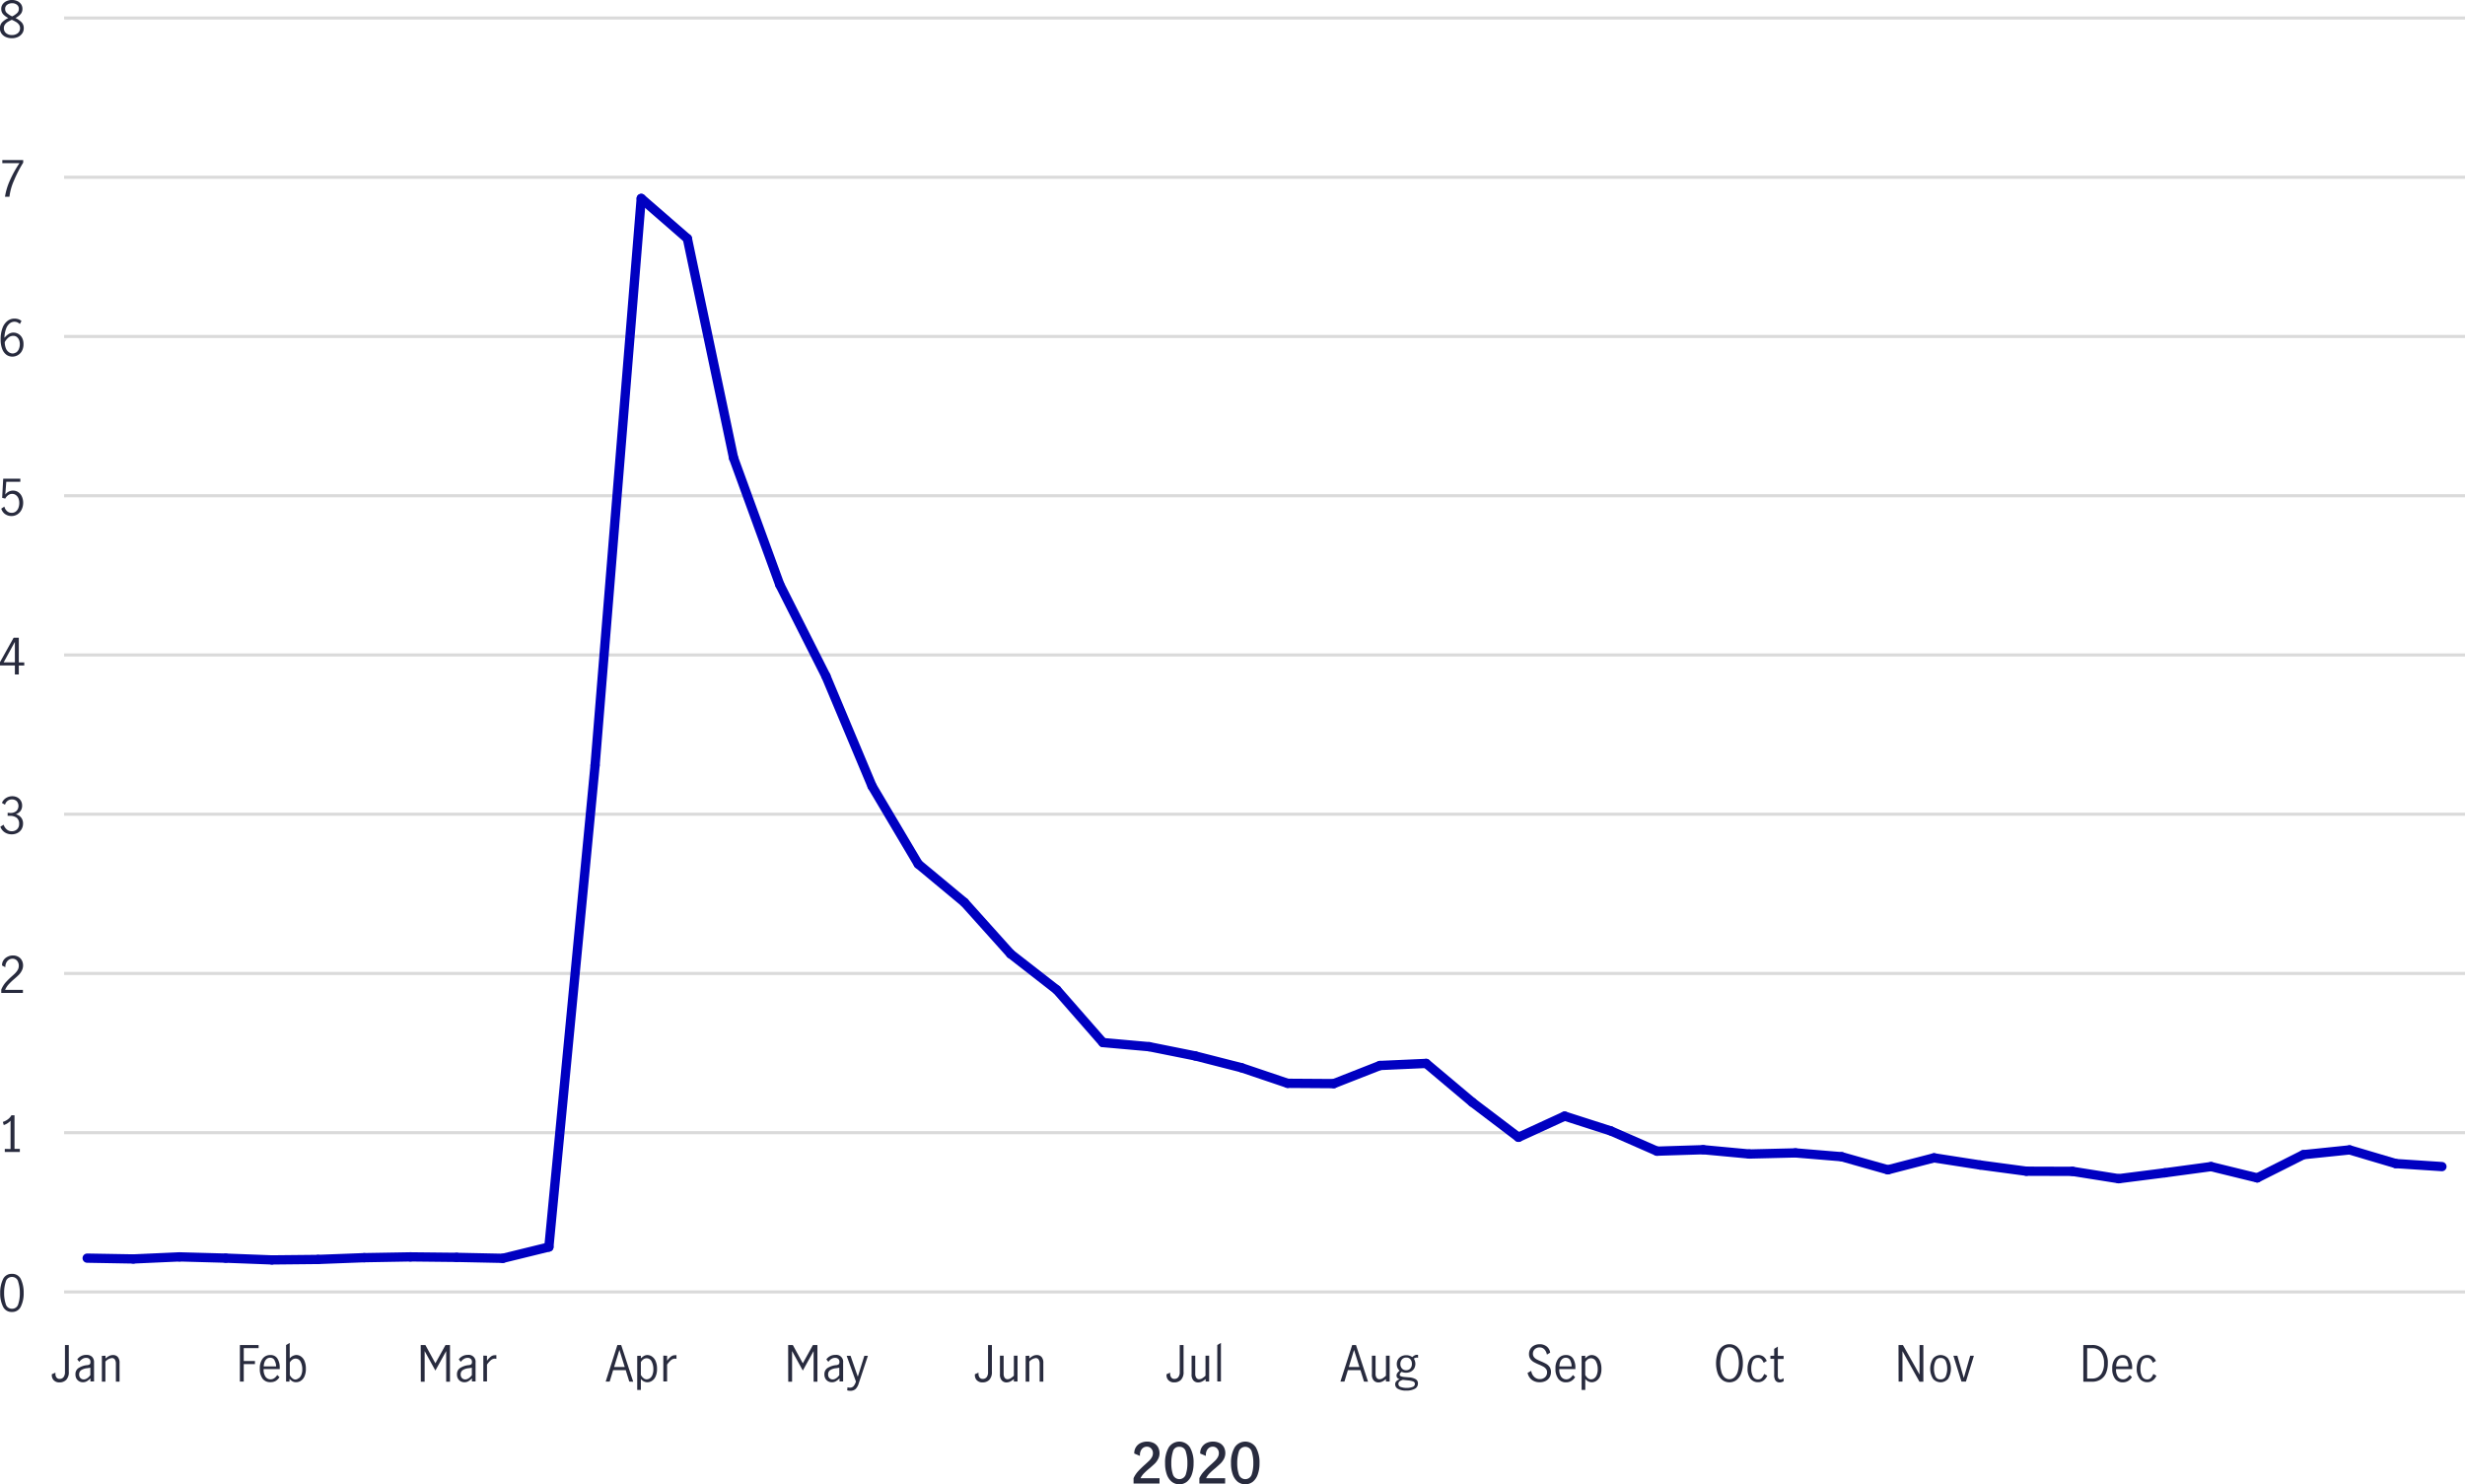 <svg id="Layer_1" data-name="Layer 1" xmlns="http://www.w3.org/2000/svg" viewBox="0 0 796.78 479.76"><defs><style>.cls-1,.cls-3,.cls-4,.cls-5{fill:none;}.cls-1,.cls-4{stroke:#dadada;}.cls-1,.cls-4,.cls-5{stroke-miterlimit:10;}.cls-1{stroke-width:0.5px;}.cls-2{fill:#282b3e;}.cls-5{stroke:#0000c1;stroke-linecap:round;stroke-width:3px;}</style></defs><title>GI2-1814-initial-weekly-jobless-claims-chart-800px</title><line class="cls-1" x1="20.72" y1="417.58" x2="796.78" y2="417.58"/><path class="cls-2" d="M3.56,490.58a9.42,9.42,0,0,1-.91-4.37,9.87,9.87,0,0,1,.88-4.41A3,3,0,0,1,6.44,480a3,3,0,0,1,2.92,1.78,10,10,0,0,1,.88,4.41,9.55,9.55,0,0,1-.91,4.37,3,3,0,0,1-2.89,1.75A3,3,0,0,1,3.56,490.58Zm4.93-.81A11.06,11.06,0,0,0,9,486.21a11.29,11.29,0,0,0-.52-3.6A2,2,0,0,0,6.44,481a2,2,0,0,0-2,1.57,11.57,11.57,0,0,0-.52,3.6,11.06,11.06,0,0,0,.53,3.56,2,2,0,0,0,2,1.54A2,2,0,0,0,8.49,489.77Z" transform="translate(-2.59 -68.26)"/><path class="cls-2" d="M6,439.65V430.5a4.86,4.86,0,0,1-2.2,1.39l-.29-1a5.48,5.48,0,0,0,1.63-.84,4,4,0,0,0,1.14-1.3h1v10.86H9v1H4.14v-1Z" transform="translate(-2.59 -68.26)"/><path class="cls-2" d="M4.32,385.91a24.19,24.19,0,0,1,2-2c.54-.48,1-.88,1.28-1.2a4.89,4.89,0,0,0,.77-1.05,2.68,2.68,0,0,0,.3-1.25,2.44,2.44,0,0,0-.56-1.62,1.87,1.87,0,0,0-1.49-.65,2.06,2.06,0,0,0-1.24.39,2.4,2.4,0,0,0-.81,1,3,3,0,0,0-.25,1.35l-1.07-.55a2.9,2.9,0,0,1,.43-1.64A3.25,3.25,0,0,1,5,377.52a3.71,3.71,0,0,1,1.77-.43,3.41,3.41,0,0,1,1.75.43,2.87,2.87,0,0,1,1.13,1.16,3.47,3.47,0,0,1,.4,1.65A3.64,3.64,0,0,1,9.63,382a5.72,5.72,0,0,1-.91,1.3c-.37.37-.86.83-1.49,1.36a20.15,20.15,0,0,0-1.84,1.76,6.3,6.3,0,0,0-1.14,1.78H10v1H3v-1.09A8.43,8.43,0,0,1,4.32,385.91Z" transform="translate(-2.59 -68.26)"/><path class="cls-2" d="M4.12,337.29a3.66,3.66,0,0,1-1.42-1.81l1.06-.66a3.37,3.37,0,0,0,1,1.52,2.39,2.39,0,0,0,1.59.6,2.43,2.43,0,0,0,1.76-.65,2.28,2.28,0,0,0,.66-1.72,2.39,2.39,0,0,0-.8-2,3.66,3.66,0,0,0-2.24-.61,3.91,3.91,0,0,0-.67,0v-1a5.52,5.52,0,0,0,.86.06,2.83,2.83,0,0,0,1.94-.6A2.34,2.34,0,0,0,8,327.22a2.21,2.21,0,0,0-1.59-.57,2.18,2.18,0,0,0-1.4.48,2.35,2.35,0,0,0-.8,1.23l-1-.58a3.31,3.31,0,0,1,1.3-1.57,3.82,3.82,0,0,1,2.1-.59A3.45,3.45,0,0,1,8.2,326a2.92,2.92,0,0,1,1.54,2.62,2.91,2.91,0,0,1-.48,1.7,3.37,3.37,0,0,1-1.55,1.12,3.15,3.15,0,0,1,1.73,1.11,3,3,0,0,1,.6,1.85,3.56,3.56,0,0,1-.48,1.87,3.26,3.26,0,0,1-1.32,1.23,4,4,0,0,1-1.89.43A4,4,0,0,1,4.12,337.29Z" transform="translate(-2.59 -68.26)"/><path class="cls-2" d="M7.4,283.35H2.59v-1.07L7,274.38H8.67v8h1.76v1H8.67v2.88H7.4Zm0-1v-6.63h0l-3.63,6.63Z" transform="translate(-2.59 -68.26)"/><path class="cls-2" d="M4.2,234.4A3.27,3.27,0,0,1,3,232.67L4,232a2.79,2.79,0,0,0,.87,1.47,2.17,2.17,0,0,0,1.48.55,2.14,2.14,0,0,0,1.38-.45,2.6,2.6,0,0,0,.82-1.17,4.34,4.34,0,0,0,.27-1.54,4,4,0,0,0-.31-1.61,2.45,2.45,0,0,0-.82-1,2,2,0,0,0-1.16-.36,2.16,2.16,0,0,0-1.3.43,3.19,3.19,0,0,0-.94,1.09l-1-.24.34-6.19H9.16v1H4.62l-.32,4.13a3.06,3.06,0,0,1,2.45-1.28,3,3,0,0,1,1.81.55,3.39,3.39,0,0,1,1.13,1.45,4.86,4.86,0,0,1,.39,1.93,5,5,0,0,1-.47,2.14,3.84,3.84,0,0,1-1.33,1.57,3.47,3.47,0,0,1-2,.58A3.54,3.54,0,0,1,4.2,234.4Z" transform="translate(-2.59 -68.26)"/><path class="cls-2" d="M4.76,183a4.11,4.11,0,0,1-1.42-1.85A8,8,0,0,1,2.8,178a10.22,10.22,0,0,1,.59-3.72A5.06,5.06,0,0,1,5,172a3.61,3.61,0,0,1,2.24-.76,4.15,4.15,0,0,1,1.29.19,2.83,2.83,0,0,1,1,.59L9,173a2.38,2.38,0,0,0-1.78-.75,2.42,2.42,0,0,0-1.46.52,3.83,3.83,0,0,0-1.18,1.68,9,9,0,0,0-.56,3,6.29,6.29,0,0,1,1.38-1.24,2.84,2.84,0,0,1,1.5-.45,3.16,3.16,0,0,1,2.8,1.64,4.12,4.12,0,0,1,.48,2.07,4.4,4.4,0,0,1-.56,2.32,3.44,3.44,0,0,1-1.38,1.33,3.59,3.59,0,0,1-1.61.41A3.39,3.39,0,0,1,4.76,183Zm3-.78a2.37,2.37,0,0,0,.86-1A3.94,3.94,0,0,0,9,179.47a3.46,3.46,0,0,0-.24-1.28,2.4,2.4,0,0,0-.72-1,1.78,1.78,0,0,0-1.16-.38,2.41,2.41,0,0,0-1.57.57,4.89,4.89,0,0,0-1.18,1.46A5.23,5.23,0,0,0,4.55,181a2.67,2.67,0,0,0,1,1.16,2.19,2.19,0,0,0,1.13.35A2.16,2.16,0,0,0,7.76,182.18Z" transform="translate(-2.59 -68.26)"/><path class="cls-2" d="M5.78,126.6A36.56,36.56,0,0,1,8.88,121H3.34v-1h6.75v.83a40.9,40.9,0,0,0-3,5.83,18,18,0,0,0-1.45,5.2H4.2A20.3,20.3,0,0,1,5.78,126.6Z" transform="translate(-2.59 -68.26)"/><path class="cls-2" d="M9.56,75.46a2.69,2.69,0,0,1,.71,1.94,2.84,2.84,0,0,1-.51,1.67,3.4,3.4,0,0,1-1.38,1.14,4.63,4.63,0,0,1-2,.4,4.59,4.59,0,0,1-1.91-.39,3.28,3.28,0,0,1-1.39-1.11,2.78,2.78,0,0,1-.51-1.65,2.74,2.74,0,0,1,.71-2,7.06,7.06,0,0,1,2-1.38,5.83,5.83,0,0,1-1.69-1.24,2.56,2.56,0,0,1-.6-1.74,2.46,2.46,0,0,1,.49-1.51,3.13,3.13,0,0,1,1.29-1,4.29,4.29,0,0,1,3.37,0,3,3,0,0,1,1.24,1,2.58,2.58,0,0,1,.46,1.52,2.47,2.47,0,0,1-.61,1.73A5.43,5.43,0,0,1,7.6,74.07,7.55,7.55,0,0,1,9.56,75.46ZM8.32,79a2,2,0,0,0,.75-1.64,1.91,1.91,0,0,0-.35-1.15,3.32,3.32,0,0,0-.89-.82,12.09,12.09,0,0,0-1.42-.73,11.8,11.8,0,0,0-1.36.71,3.13,3.13,0,0,0-.87.83,1.92,1.92,0,0,0-.34,1.14A2,2,0,0,0,4.59,79a2.89,2.89,0,0,0,1.87.59A3,3,0,0,0,8.32,79ZM4.83,72.48a7.08,7.08,0,0,0,1.68,1.08,6.22,6.22,0,0,0,1.61-1.08,1.78,1.78,0,0,0,.56-1.36,1.6,1.6,0,0,0-.61-1.32,2.41,2.41,0,0,0-1.56-.5,2.66,2.66,0,0,0-1.58.48,1.56,1.56,0,0,0-.68,1.34A1.73,1.73,0,0,0,4.83,72.48Z" transform="translate(-2.59 -68.26)"/><line class="cls-3" x1="20.72" y1="417.58" x2="20.72" y2="5.82"/><line class="cls-4" x1="20.72" y1="417.58" x2="796.78" y2="417.58"/><line class="cls-4" x1="20.72" y1="366.11" x2="796.78" y2="366.11"/><line class="cls-4" x1="20.72" y1="314.64" x2="796.78" y2="314.64"/><line class="cls-4" x1="20.72" y1="263.17" x2="796.78" y2="263.17"/><line class="cls-4" x1="20.72" y1="211.7" x2="796.78" y2="211.7"/><line class="cls-4" x1="20.72" y1="160.23" x2="796.78" y2="160.23"/><line class="cls-4" x1="20.72" y1="108.76" x2="796.78" y2="108.76"/><line class="cls-4" x1="20.72" y1="57.29" x2="796.78" y2="57.29"/><line class="cls-4" x1="20.72" y1="5.82" x2="796.78" y2="5.82"/><line class="cls-5" x1="43.1" y1="406.92" x2="28.18" y2="406.66"/><line class="cls-5" x1="58.03" y1="406.25" x2="43.1" y2="406.92"/><line class="cls-5" x1="72.95" y1="406.66" x2="58.03" y2="406.25"/><line class="cls-5" x1="87.88" y1="407.23" x2="72.95" y2="406.66"/><line class="cls-5" x1="102.8" y1="407.08" x2="87.88" y2="407.23"/><line class="cls-5" x1="117.72" y1="406.51" x2="102.8" y2="407.08"/><line class="cls-5" x1="132.65" y1="406.25" x2="117.72" y2="406.51"/><line class="cls-5" x1="147.57" y1="406.41" x2="132.65" y2="406.25"/><line class="cls-5" x1="162.5" y1="406.72" x2="147.57" y2="406.41"/><line class="cls-5" x1="177.42" y1="403.06" x2="162.5" y2="406.72"/><line class="cls-5" x1="192.35" y1="247.37" x2="177.42" y2="403.06"/><line class="cls-5" x1="207.27" y1="64.14" x2="192.35" y2="247.37"/><line class="cls-5" x1="222.19" y1="77.11" x2="207.27" y2="64.14"/><line class="cls-5" x1="237.12" y1="148.03" x2="222.19" y2="77.11"/><line class="cls-5" x1="252.04" y1="188.95" x2="237.12" y2="148.03"/><line class="cls-5" x1="266.97" y1="218.54" x2="252.04" y2="188.95"/><line class="cls-5" x1="281.89" y1="254.11" x2="266.97" y2="218.54"/><line class="cls-5" x1="296.82" y1="279.28" x2="281.89" y2="254.11"/><line class="cls-5" x1="311.74" y1="291.68" x2="296.82" y2="279.28"/><line class="cls-5" x1="326.66" y1="308.31" x2="311.74" y2="291.68"/><line class="cls-5" x1="341.59" y1="319.94" x2="326.66" y2="308.31"/><line class="cls-5" x1="356.51" y1="336.98" x2="341.59" y2="319.94"/><line class="cls-5" x1="371.44" y1="338.31" x2="356.51" y2="336.98"/><line class="cls-5" x1="386.36" y1="341.3" x2="371.44" y2="338.31"/><line class="cls-5" x1="401.29" y1="345.11" x2="386.36" y2="341.3"/><line class="cls-5" x1="416.21" y1="350.15" x2="401.29" y2="345.11"/><line class="cls-5" x1="431.13" y1="350.25" x2="416.21" y2="350.15"/><line class="cls-5" x1="446.06" y1="344.39" x2="431.13" y2="350.25"/><line class="cls-5" x1="460.98" y1="343.72" x2="446.06" y2="344.39"/><line class="cls-5" x1="475.91" y1="356.28" x2="460.98" y2="343.72"/><line class="cls-5" x1="490.83" y1="367.6" x2="475.91" y2="356.28"/><line class="cls-5" x1="505.75" y1="360.75" x2="490.83" y2="367.6"/><line class="cls-5" x1="520.68" y1="365.54" x2="505.75" y2="360.75"/><line class="cls-5" x1="535.6" y1="372.08" x2="520.68" y2="365.54"/><line class="cls-5" x1="550.53" y1="371.61" x2="535.6" y2="372.08"/><line class="cls-5" x1="565.45" y1="373" x2="550.53" y2="371.61"/><line class="cls-5" x1="580.38" y1="372.64" x2="565.45" y2="373"/><line class="cls-5" x1="595.3" y1="373.88" x2="580.38" y2="372.64"/><line class="cls-5" x1="610.22" y1="378.1" x2="595.3" y2="373.88"/><line class="cls-5" x1="625.15" y1="374.24" x2="610.22" y2="378.1"/><line class="cls-5" x1="640.07" y1="376.56" x2="625.15" y2="374.24"/><line class="cls-5" x1="655" y1="378.56" x2="640.07" y2="376.56"/><line class="cls-5" x1="669.92" y1="378.61" x2="655" y2="378.56"/><line class="cls-5" x1="684.85" y1="380.98" x2="669.92" y2="378.61"/><line class="cls-5" x1="699.77" y1="379.08" x2="684.85" y2="380.98"/><line class="cls-5" x1="714.69" y1="377.07" x2="699.77" y2="379.08"/><line class="cls-5" x1="729.62" y1="380.72" x2="714.69" y2="377.07"/><line class="cls-5" x1="744.54" y1="373.21" x2="729.62" y2="380.72"/><line class="cls-5" x1="759.47" y1="371.67" x2="744.54" y2="373.21"/><line class="cls-5" x1="774.39" y1="376.09" x2="759.47" y2="371.67"/><line class="cls-5" x1="789.32" y1="377.07" x2="774.39" y2="376.09"/><path class="cls-2" d="M678.69,503a4.76,4.76,0,0,1,3.95,1.59,6.62,6.62,0,0,1,1.28,4.32,8,8,0,0,1-.57,3.12,4.42,4.42,0,0,1-1.72,2.08,5,5,0,0,1-2.81.75H676V503Zm3,9.55a6.17,6.17,0,0,0,1-3.69,5.79,5.79,0,0,0-1-3.57,3.39,3.39,0,0,0-2.9-1.26h-1.55v9.8h1.61A3.3,3.3,0,0,0,681.68,512.51Z" transform="translate(-2.59 -68.26)"/><path class="cls-2" d="M686.26,513.91a5.17,5.17,0,0,1-.91-3.3,5,5,0,0,1,.92-3.23,3,3,0,0,1,2.5-1.14,2.52,2.52,0,0,1,2.26,1.13,5.38,5.38,0,0,1,.75,3,3.9,3.9,0,0,1,0,.4h-5.2a4,4,0,0,0,.62,2.51,2,2,0,0,0,1.69.81,2,2,0,0,0,1.17-.4,3.39,3.39,0,0,0,.91-1l.73.69a3.71,3.71,0,0,1-1.21,1.22,3.29,3.29,0,0,1-1.75.46A3,3,0,0,1,686.26,513.91Zm3.85-6a1.56,1.56,0,0,0-1.45-.8,1.65,1.65,0,0,0-1.12.41,2.41,2.41,0,0,0-.69,1.05,4.28,4.28,0,0,0-.24,1.33h3.95A3.83,3.83,0,0,0,690.11,508Z" transform="translate(-2.59 -68.26)"/><path class="cls-2" d="M694.26,513.92a5,5,0,0,1-1-3.28,6,6,0,0,1,.44-2.4,3.12,3.12,0,0,1,3-2,2.75,2.75,0,0,1,1.7.5,3.46,3.46,0,0,1,1.06,1.41l-1,.6a3,3,0,0,0-.69-1.14,1.56,1.56,0,0,0-1.15-.46,1.73,1.73,0,0,0-1.68,1,5.82,5.82,0,0,0-.48,2.45,5.44,5.44,0,0,0,.51,2.51,1.75,1.75,0,0,0,1.69,1,1.58,1.58,0,0,0,1.21-.49,3.81,3.81,0,0,0,.75-1.27l1,.57a3.56,3.56,0,0,1-1.17,1.52,2.86,2.86,0,0,1-1.76.58A3.08,3.08,0,0,1,694.26,513.92Z" transform="translate(-2.59 -68.26)"/><path class="cls-2" d="M616.26,503h1.42l5.38,9.54h0V503h1.23v11.86h-1.26L617.54,505h0v9.81h-1.25Z" transform="translate(-2.59 -68.26)"/><path class="cls-2" d="M627.42,513.91a6.25,6.25,0,0,1,0-6.53,3.18,3.18,0,0,1,4.88,0,6.37,6.37,0,0,1,0,6.53,3.2,3.2,0,0,1-4.88,0Zm4.11-.82a6.62,6.62,0,0,0,0-4.9,1.69,1.69,0,0,0-1.67-1,1.67,1.67,0,0,0-1.67,1,5.89,5.89,0,0,0-.46,2.45,6,6,0,0,0,.46,2.46,1.66,1.66,0,0,0,1.67,1A1.69,1.69,0,0,0,631.53,513.09Z" transform="translate(-2.59 -68.26)"/><path class="cls-2" d="M634,506.47h1.28l2.08,7.18h0l2.07-7.18h1.2l-2.58,8.35h-1.44Z" transform="translate(-2.59 -68.26)"/><path class="cls-2" d="M559.31,514.3a4.85,4.85,0,0,1-1.5-2.15,10.29,10.29,0,0,1,0-6.52,4.76,4.76,0,0,1,1.5-2.14,3.68,3.68,0,0,1,2.31-.75,3.72,3.72,0,0,1,2.31.75,4.68,4.68,0,0,1,1.5,2.14,9.27,9.27,0,0,1,.52,3.27,9,9,0,0,1-.53,3.25,4.85,4.85,0,0,1-1.5,2.15,3.88,3.88,0,0,1-4.61,0Zm3.92-.87a4,4,0,0,0,1.06-1.79,10.4,10.4,0,0,0,0-5.5,4.07,4.07,0,0,0-1.06-1.79,2.34,2.34,0,0,0-1.61-.62,2.36,2.36,0,0,0-1.62.62,4,4,0,0,0-1,1.8,10.37,10.37,0,0,0,0,5.49,3.91,3.91,0,0,0,1,1.79,2.36,2.36,0,0,0,1.62.62A2.34,2.34,0,0,0,563.23,513.43Z" transform="translate(-2.59 -68.26)"/><path class="cls-2" d="M568.42,513.92a5,5,0,0,1-.95-3.28,6,6,0,0,1,.44-2.4,3.12,3.12,0,0,1,3-2,2.75,2.75,0,0,1,1.7.5,3.46,3.46,0,0,1,1.06,1.41l-1,.6a3.17,3.17,0,0,0-.69-1.14,1.58,1.58,0,0,0-1.15-.46,1.73,1.73,0,0,0-1.68,1,5.82,5.82,0,0,0-.48,2.45,5.44,5.44,0,0,0,.51,2.51,1.75,1.75,0,0,0,1.69,1,1.58,1.58,0,0,0,1.21-.49,3.81,3.81,0,0,0,.75-1.27l1,.57a3.64,3.64,0,0,1-1.17,1.52,2.86,2.86,0,0,1-1.76.58A3.08,3.08,0,0,1,568.42,513.92Z" transform="translate(-2.59 -68.26)"/><path class="cls-2" d="M576.49,514.47a3.12,3.12,0,0,1-.42-1.84v-5.17h-1.22v-1h1.22v-2.23l1.18-.72v3h1.87v1h-1.87v5.39c0,.81.29,1.22.88,1.22a1.72,1.72,0,0,0,1-.42l0,1a2.61,2.61,0,0,1-1.33.38A1.57,1.57,0,0,1,576.49,514.47Z" transform="translate(-2.59 -68.26)"/><path class="cls-2" d="M497.74,514.26a3.75,3.75,0,0,1-1.37-2.26l1.18-.65a3.18,3.18,0,0,0,.93,1.92,2.54,2.54,0,0,0,1.84.75,2.43,2.43,0,0,0,1.67-.59,2.1,2.1,0,0,0,.67-1.64,1.66,1.66,0,0,0-.36-1.08,2.72,2.72,0,0,0-.87-.74,15,15,0,0,0-1.4-.66,16.91,16.91,0,0,1-1.68-.81,3.57,3.57,0,0,1-1.09-1,2.74,2.74,0,0,1-.44-1.59,3.09,3.09,0,0,1,.45-1.67,3.06,3.06,0,0,1,1.25-1.11,3.91,3.91,0,0,1,1.75-.39,3.57,3.57,0,0,1,2.26.72,3,3,0,0,1,1.13,2l-1.05.64a3.31,3.31,0,0,0-.81-1.69,2.06,2.06,0,0,0-1.56-.64,2.17,2.17,0,0,0-1.54.57,2,2,0,0,0-.62,1.47,1.79,1.79,0,0,0,.34,1.09,2.69,2.69,0,0,0,.87.73,15.39,15.39,0,0,0,1.4.65,17.29,17.29,0,0,1,1.69.81,3.34,3.34,0,0,1,1.09,1,2.82,2.82,0,0,1,.45,1.63,3.35,3.35,0,0,1-.44,1.71,3,3,0,0,1-1.26,1.18,4.22,4.22,0,0,1-1.93.42A4.16,4.16,0,0,1,497.74,514.26Z" transform="translate(-2.59 -68.26)"/><path class="cls-2" d="M506.29,513.91a5.17,5.17,0,0,1-.91-3.3,5,5,0,0,1,.92-3.23,3,3,0,0,1,2.5-1.14,2.52,2.52,0,0,1,2.26,1.13,5.38,5.38,0,0,1,.75,3,3.9,3.9,0,0,1,0,.4h-5.2a4,4,0,0,0,.62,2.51,2,2,0,0,0,1.69.81,1.93,1.93,0,0,0,1.17-.4,3.39,3.39,0,0,0,.91-1l.73.69a3.71,3.71,0,0,1-1.21,1.22,3.27,3.27,0,0,1-1.75.46A3,3,0,0,1,506.29,513.91Zm3.85-6a1.56,1.56,0,0,0-1.45-.8,1.65,1.65,0,0,0-1.12.41,2.41,2.41,0,0,0-.69,1.05,4.28,4.28,0,0,0-.24,1.33h3.95A3.83,3.83,0,0,0,510.14,508Z" transform="translate(-2.59 -68.26)"/><path class="cls-2" d="M515,506.47v.86a4.64,4.64,0,0,1,1-.8,2.22,2.22,0,0,1,1.12-.29,2.69,2.69,0,0,1,1.47.47,3.38,3.38,0,0,1,1.17,1.46,6,6,0,0,1,.47,2.54,5.71,5.71,0,0,1-.49,2.52,3.34,3.34,0,0,1-1.2,1.39,2.84,2.84,0,0,1-1.45.42,2.67,2.67,0,0,1-2.08-1.1v3.57h-1.18v-11Zm2.88,7.31a2.26,2.26,0,0,0,.82-1.07,4.8,4.8,0,0,0,.33-1.94,5.15,5.15,0,0,0-.55-2.45,1.78,1.78,0,0,0-2.68-.69,3,3,0,0,0-.8.9v4.13a3.34,3.34,0,0,0,.79,1,1.65,1.65,0,0,0,1,.43A1.92,1.92,0,0,0,517.92,513.78Z" transform="translate(-2.59 -68.26)"/><path class="cls-2" d="M443.49,514.82l-1.15-3.7h-4.06l-1.12,3.7h-1.3L439.67,503h1.23l3.89,11.86Zm-4.91-4.71H442l-1.73-5.53h0Z" transform="translate(-2.59 -68.26)"/><path class="cls-2" d="M446.62,514.44a2.78,2.78,0,0,1-.58-2v-6h1.18v5.95a2.25,2.25,0,0,0,.31,1.15,1.06,1.06,0,0,0,1,.51,2,2,0,0,0,1.05-.33,6.11,6.11,0,0,0,1-.8v-6.48h1.19v8.35h-1.19V514a5.81,5.81,0,0,1-1.17.8,2.83,2.83,0,0,1-1.28.29A2,2,0,0,1,446.62,514.44Z" transform="translate(-2.59 -68.26)"/><path class="cls-2" d="M460.58,507.06a1.9,1.9,0,0,0-1,.33,3.09,3.09,0,0,1,.11,3.22,2.72,2.72,0,0,1-1.09,1,3.54,3.54,0,0,1-2.94.06,1.35,1.35,0,0,0-.64,1c0,.34.54.57,1.63.67l1.41.12a4.93,4.93,0,0,1,2.12.58,1.52,1.52,0,0,1,.74,1.38,1.89,1.89,0,0,1-1,1.72,5.57,5.57,0,0,1-2.76.59,5.26,5.26,0,0,1-2.67-.55,1.65,1.65,0,0,1-.93-1.48c0-.73.47-1.27,1.41-1.64a1.56,1.56,0,0,1-.73-.48,1.08,1.08,0,0,1-.24-.7,1.37,1.37,0,0,1,.21-.75,4.28,4.28,0,0,1,.81-.85,2.36,2.36,0,0,1-.7-.92,3,3,0,0,1-.24-1.21,2.81,2.81,0,0,1,.4-1.5,2.68,2.68,0,0,1,1.09-1,3.38,3.38,0,0,1,1.56-.36,3.19,3.19,0,0,1,1.95.61,4.33,4.33,0,0,1,.77-.55,1.69,1.69,0,0,1,.77-.19l.34,0v1A1.32,1.32,0,0,0,460.58,507.06Zm-4.53,7.2a3,3,0,0,0-1.11.53,1,1,0,0,0-.33.76,1,1,0,0,0,.73,1,5.23,5.23,0,0,0,2,.31,4.82,4.82,0,0,0,1.84-.31,1,1,0,0,0,.75-1,.79.79,0,0,0-.5-.75,6.05,6.05,0,0,0-1.66-.36Zm2.42-3.68a2.15,2.15,0,0,0,.5-1.47,2.24,2.24,0,0,0-.47-1.48,1.65,1.65,0,0,0-1.36-.57,1.73,1.73,0,0,0-1.4.6,2.25,2.25,0,0,0-.5,1.48,2.11,2.11,0,0,0,.5,1.43,1.72,1.72,0,0,0,1.35.57A1.76,1.76,0,0,0,458.47,510.58Z" transform="translate(-2.59 -68.26)"/><path class="cls-2" d="M380.25,514.35a2.3,2.3,0,0,1-.57-1.92l1.15-.49a3.12,3.12,0,0,0,0,.37,1.87,1.87,0,0,0,.36,1.19,1.17,1.17,0,0,0,1,.45,1.55,1.55,0,0,0,1.26-.55,2.64,2.64,0,0,0,.47-1.72V503h1.24v8.61a3.57,3.57,0,0,1-.83,2.64,3,3,0,0,1-2.18.83A2.46,2.46,0,0,1,380.25,514.35Z" transform="translate(-2.59 -68.26)"/><path class="cls-2" d="M388.34,514.44a2.78,2.78,0,0,1-.58-2v-6h1.18v5.95a2.16,2.16,0,0,0,.31,1.15,1.06,1.06,0,0,0,1,.51,2,2,0,0,0,1-.33,6.11,6.11,0,0,0,1-.8v-6.48h1.18v8.35H392.3V514a5.81,5.81,0,0,1-1.17.8,2.83,2.83,0,0,1-1.28.29A2,2,0,0,1,388.34,514.44Z" transform="translate(-2.59 -68.26)"/><path class="cls-2" d="M396.06,503l1.18-.69v12.47h-1.18Z" transform="translate(-2.59 -68.26)"/><path class="cls-2" d="M318.3,514.35a2.37,2.37,0,0,1-.57-1.92l1.15-.49a3.66,3.66,0,0,0,0,.37,1.93,1.93,0,0,0,.35,1.19,1.2,1.2,0,0,0,1,.45,1.56,1.56,0,0,0,1.27-.55,2.64,2.64,0,0,0,.46-1.72V503h1.25v8.61a3.62,3.62,0,0,1-.83,2.64,3,3,0,0,1-2.18.83A2.48,2.48,0,0,1,318.3,514.35Z" transform="translate(-2.59 -68.26)"/><path class="cls-2" d="M326.4,514.44a2.78,2.78,0,0,1-.59-2v-6H327v5.95a2.16,2.16,0,0,0,.31,1.15,1.06,1.06,0,0,0,1,.51,1.9,1.9,0,0,0,1-.33,6.16,6.16,0,0,0,1-.8v-6.48h1.18v8.35h-1.18V514a6.42,6.42,0,0,1-1.17.8,2.87,2.87,0,0,1-1.28.29A2,2,0,0,1,326.4,514.44Z" transform="translate(-2.59 -68.26)"/><path class="cls-2" d="M335.3,506.47v.88a5.5,5.5,0,0,1,1.14-.8,2.67,2.67,0,0,1,1.29-.31,2,2,0,0,1,1.51.6,2.82,2.82,0,0,1,.59,2v6h-1.19v-5.94a2.23,2.23,0,0,0-.31-1.17,1,1,0,0,0-.95-.51,3.28,3.28,0,0,0-2.08,1.14v6.48h-1.18v-8.35Z" transform="translate(-2.59 -68.26)"/><path class="cls-2" d="M257.35,503h1.51l3.23,5.91h0l3.27-5.91h1.45v11.86h-1.23v-9.91h0l-3.49,6.31-3.47-6.31h0v9.91h-1.24Z" transform="translate(-2.59 -68.26)"/><path class="cls-2" d="M270.29,514.74a2.32,2.32,0,0,1-.89-.87,2.66,2.66,0,0,1-.33-1.36,2.39,2.39,0,0,1,.89-2,6.32,6.32,0,0,1,2.82-1,1.66,1.66,0,0,0,.91-.28,1,1,0,0,0,.23-.76,1.25,1.25,0,0,0-.39-1,1.53,1.53,0,0,0-1-.33,2.23,2.23,0,0,0-1.22.36,3.19,3.19,0,0,0-.95.95l-.66-.82a3.56,3.56,0,0,1,2.94-1.44,2.23,2.23,0,0,1,2.48,2.51v6.07h-1.16v-1a6,6,0,0,1-1.18.94,2.36,2.36,0,0,1-1.24.32A2.49,2.49,0,0,1,270.29,514.74Zm2.59-1a4.46,4.46,0,0,0,1-1v-2.4h0l-1,.15a4.26,4.26,0,0,0-2,.66,1.61,1.61,0,0,0-.61,1.35,1.67,1.67,0,0,0,.4,1.18,1.49,1.49,0,0,0,1.13.44A1.9,1.9,0,0,0,272.88,513.71Z" transform="translate(-2.59 -68.26)"/><path class="cls-2" d="M276.43,517.65l.11-1a1.77,1.77,0,0,0,.67.13,1.6,1.6,0,0,0,1.31-.51,4.19,4.19,0,0,0,.74-1.47l-3-8.32h1.26l2.34,6.76h0l2.12-6.76h1.15l-2.95,8.88a4.39,4.39,0,0,1-1,1.83,2.48,2.48,0,0,1-1.8.6A3.08,3.08,0,0,1,276.43,517.65Z" transform="translate(-2.59 -68.26)"/><path class="cls-2" d="M206,514.82l-1.15-3.7h-4.07l-1.12,3.7h-1.29L202.15,503h1.23l3.89,11.86Zm-4.91-4.71h3.44l-1.73-5.53h0Z" transform="translate(-2.59 -68.26)"/><path class="cls-2" d="M209.74,506.47v.86a4.93,4.93,0,0,1,1-.8,2.2,2.2,0,0,1,1.12-.29,2.63,2.63,0,0,1,1.46.47,3.4,3.4,0,0,1,1.18,1.46,6,6,0,0,1,.46,2.54,5.57,5.57,0,0,1-.49,2.52,3.21,3.21,0,0,1-1.2,1.39,2.82,2.82,0,0,1-1.45.42,2.69,2.69,0,0,1-2.08-1.1v3.57h-1.18v-11Zm2.88,7.31a2.28,2.28,0,0,0,.83-1.07,4.8,4.8,0,0,0,.33-1.94,5.15,5.15,0,0,0-.56-2.45,1.78,1.78,0,0,0-2.68-.69,3.16,3.16,0,0,0-.8.9v4.13a3.37,3.37,0,0,0,.8,1,1.61,1.61,0,0,0,1,.43A1.9,1.9,0,0,0,212.62,513.78Z" transform="translate(-2.59 -68.26)"/><path class="cls-2" d="M218.22,506.47v1.63a6,6,0,0,1,1.24-1.36,2.19,2.19,0,0,1,1.37-.45,2,2,0,0,1,.42,0v1.18a3,3,0,0,0-.53-.06,1.92,1.92,0,0,0-1.18.44,6.86,6.86,0,0,0-1.32,1.49v5.43H217v-8.35Z" transform="translate(-2.59 -68.26)"/><path class="cls-2" d="M138.58,503h1.51l3.23,5.91h0l3.27-5.91h1.45v11.86h-1.23v-9.91h0l-3.49,6.31-3.47-6.31h0v9.91h-1.24Z" transform="translate(-2.59 -68.26)"/><path class="cls-2" d="M151.52,514.74a2.32,2.32,0,0,1-.89-.87,2.66,2.66,0,0,1-.33-1.36,2.39,2.39,0,0,1,.89-2,6.32,6.32,0,0,1,2.82-1,1.66,1.66,0,0,0,.91-.28,1,1,0,0,0,.22-.76,1.25,1.25,0,0,0-.38-1,1.54,1.54,0,0,0-1-.33,2.23,2.23,0,0,0-1.22.36,3.34,3.34,0,0,0-1,.95l-.65-.82a3.56,3.56,0,0,1,2.94-1.44,2.23,2.23,0,0,1,2.48,2.51v6.07h-1.17v-1a5.73,5.73,0,0,1-1.17.94,2.36,2.36,0,0,1-1.24.32A2.49,2.49,0,0,1,151.52,514.74Zm2.59-1a4.46,4.46,0,0,0,1-1v-2.4h0l-1,.15a4.26,4.26,0,0,0-2,.66,1.62,1.62,0,0,0-.62,1.35,1.68,1.68,0,0,0,.41,1.18,1.48,1.48,0,0,0,1.13.44A1.92,1.92,0,0,0,154.11,513.71Z" transform="translate(-2.59 -68.26)"/><path class="cls-2" d="M160,506.47v1.63a6,6,0,0,1,1.24-1.36,2.19,2.19,0,0,1,1.37-.45,2,2,0,0,1,.42,0v1.18a3,3,0,0,0-.53-.06,1.94,1.94,0,0,0-1.18.44,6.86,6.86,0,0,0-1.32,1.49v5.43h-1.18v-8.35Z" transform="translate(-2.59 -68.26)"/><path class="cls-2" d="M80.13,503h6.05v1h-4.8v4.16H85v1H81.38v5.65H80.13Z" transform="translate(-2.59 -68.26)"/><path class="cls-2" d="M87.49,513.91a5.17,5.17,0,0,1-.91-3.3,5,5,0,0,1,.92-3.23,3,3,0,0,1,2.5-1.14,2.52,2.52,0,0,1,2.26,1.13,5.38,5.38,0,0,1,.75,3,3.9,3.9,0,0,1,0,.4h-5.2a4,4,0,0,0,.62,2.51,2,2,0,0,0,1.69.81,2,2,0,0,0,1.17-.4,3.39,3.39,0,0,0,.91-1l.73.69a3.71,3.71,0,0,1-1.21,1.22A3.29,3.29,0,0,1,90,515,3,3,0,0,1,87.49,513.91Zm3.85-6a1.56,1.56,0,0,0-1.45-.8,1.65,1.65,0,0,0-1.12.41,2.41,2.41,0,0,0-.69,1.05,4.28,4.28,0,0,0-.24,1.33h4A3.83,3.83,0,0,0,91.34,508Z" transform="translate(-2.59 -68.26)"/><path class="cls-2" d="M97.16,514.75a3.67,3.67,0,0,1-1-.83v.9H95.06V503l1.18-.69v5a3,3,0,0,1,2.13-1.09,2.63,2.63,0,0,1,1.47.46,3.27,3.27,0,0,1,1.16,1.45,6.24,6.24,0,0,1,.46,2.54,5.72,5.72,0,0,1-.49,2.53,3.31,3.31,0,0,1-1.2,1.4,2.84,2.84,0,0,1-1.45.42A2.22,2.22,0,0,1,97.16,514.75Zm2-1a2.49,2.49,0,0,0,.82-1.09,4.58,4.58,0,0,0,.32-1.85,5.08,5.08,0,0,0-.55-2.42,1.77,1.77,0,0,0-1.64-1,1.7,1.7,0,0,0-1.06.36,2.69,2.69,0,0,0-.78.89v4.08a3.14,3.14,0,0,0,.79,1,1.62,1.62,0,0,0,1,.44A1.8,1.8,0,0,0,99.13,513.71Z" transform="translate(-2.59 -68.26)"/><path class="cls-2" d="M19.93,514.35a2.34,2.34,0,0,1-.57-1.92l1.15-.49a3.66,3.66,0,0,0,0,.37,1.87,1.87,0,0,0,.35,1.19,1.17,1.17,0,0,0,1,.45,1.55,1.55,0,0,0,1.26-.55,2.64,2.64,0,0,0,.47-1.72V503h1.24v8.61a3.57,3.57,0,0,1-.83,2.64,3,3,0,0,1-2.17.83A2.48,2.48,0,0,1,19.93,514.35Z" transform="translate(-2.59 -68.26)"/><path class="cls-2" d="M28.2,514.74a2.32,2.32,0,0,1-.89-.87,2.66,2.66,0,0,1-.33-1.36,2.36,2.36,0,0,1,.89-2,6.32,6.32,0,0,1,2.82-1,1.66,1.66,0,0,0,.91-.28,1,1,0,0,0,.22-.76,1.25,1.25,0,0,0-.38-1,1.54,1.54,0,0,0-1-.33,2.2,2.2,0,0,0-1.22.36,3.34,3.34,0,0,0-1,.95l-.65-.82a3.54,3.54,0,0,1,2.94-1.44,2.52,2.52,0,0,1,1.84.63,2.49,2.49,0,0,1,.64,1.88v6.07H31.82v-1a5.73,5.73,0,0,1-1.17.94,2.36,2.36,0,0,1-1.24.32A2.49,2.49,0,0,1,28.2,514.74Zm2.59-1a4.46,4.46,0,0,0,1-1v-2.4h0l-1,.15a4.26,4.26,0,0,0-2,.66,1.62,1.62,0,0,0-.62,1.35,1.68,1.68,0,0,0,.41,1.18,1.48,1.48,0,0,0,1.13.44A1.92,1.92,0,0,0,30.79,513.71Z" transform="translate(-2.59 -68.26)"/><path class="cls-2" d="M36.7,506.47v.88a5.83,5.83,0,0,1,1.15-.8,2.67,2.67,0,0,1,1.29-.31,2,2,0,0,1,1.51.6,2.82,2.82,0,0,1,.58,2v6H40.05v-5.94a2.32,2.32,0,0,0-.31-1.17,1.05,1.05,0,0,0-1-.51,3.31,3.31,0,0,0-2.08,1.14v6.48H35.52v-8.35Z" transform="translate(-2.59 -68.26)"/><path class="cls-2" d="M370.46,543.82c.59-.64,1.32-1.36,2.21-2.15.61-.54,1.08-1,1.42-1.32a5.21,5.21,0,0,0,.84-1.12,2.59,2.59,0,0,0,.33-1.27,2.13,2.13,0,0,0-.55-1.49,1.78,1.78,0,0,0-1.41-.61,2,2,0,0,0-1.26.41,2.41,2.41,0,0,0-.79,1.1,3.26,3.26,0,0,0-.18,1.47l-1.84-.77a3.57,3.57,0,0,1,2-3.37,5,5,0,0,1,4.32,0,3.41,3.41,0,0,1,1.38,1.36,4.06,4.06,0,0,1,.46,1.92,3.81,3.81,0,0,1-.43,1.81,6,6,0,0,1-1,1.44c-.41.41-1,.92-1.7,1.54a23.25,23.25,0,0,0-1.86,1.67,6.16,6.16,0,0,0-1.16,1.62h6.15v1.71H369v-1.73A8.75,8.75,0,0,1,370.46,543.82Z" transform="translate(-2.59 -68.26)"/><path class="cls-2" d="M381.34,547.19a5.28,5.28,0,0,1-1.6-2.38,10.62,10.62,0,0,1-.55-3.61,9.61,9.61,0,0,1,1.16-5.07,4.07,4.07,0,0,1,6.9,0,9.71,9.71,0,0,1,1.15,5.07,10.61,10.61,0,0,1-.56,3.61,5.26,5.26,0,0,1-1.59,2.38,4,4,0,0,1-4.91,0Zm4.55-2.38a11.48,11.48,0,0,0,.51-3.61,12.45,12.45,0,0,0-.5-3.72,2.05,2.05,0,0,0-2.11-1.59,2,2,0,0,0-2.08,1.59,12.12,12.12,0,0,0-.51,3.72,11.48,11.48,0,0,0,.51,3.61,2.19,2.19,0,0,0,4.18,0Z" transform="translate(-2.59 -68.26)"/><path class="cls-2" d="M391.78,543.82a28.67,28.67,0,0,1,2.2-2.15c.61-.54,1.09-1,1.42-1.32a5.21,5.21,0,0,0,.84-1.12,2.59,2.59,0,0,0,.33-1.27,2.13,2.13,0,0,0-.55-1.49,1.78,1.78,0,0,0-1.41-.61,2,2,0,0,0-1.26.41,2.41,2.41,0,0,0-.79,1.1,3.26,3.26,0,0,0-.18,1.47l-1.84-.77a3.57,3.57,0,0,1,.5-2,3.63,3.63,0,0,1,1.48-1.37,5,5,0,0,1,4.32,0,3.41,3.41,0,0,1,1.38,1.36,4.17,4.17,0,0,1,0,3.73,6.06,6.06,0,0,1-1.05,1.44c-.41.41-1,.92-1.7,1.54a23.25,23.25,0,0,0-1.86,1.67,6.16,6.16,0,0,0-1.16,1.62h6.15v1.71h-8.33v-1.73A8.52,8.52,0,0,1,391.78,543.82Z" transform="translate(-2.59 -68.26)"/><path class="cls-2" d="M402.65,547.19a5.36,5.36,0,0,1-1.6-2.38,10.62,10.62,0,0,1-.55-3.61,9.61,9.61,0,0,1,1.16-5.07,4.07,4.07,0,0,1,6.9,0,9.71,9.71,0,0,1,1.15,5.07,10.37,10.37,0,0,1-.56,3.61,5.26,5.26,0,0,1-1.59,2.38,4,4,0,0,1-4.91,0Zm4.55-2.38a11.48,11.48,0,0,0,.51-3.61,12.14,12.14,0,0,0-.5-3.72,2.18,2.18,0,0,0-4.19,0,12.12,12.12,0,0,0-.51,3.72,11.18,11.18,0,0,0,.52,3.61,2.18,2.18,0,0,0,4.17,0Z" transform="translate(-2.59 -68.26)"/></svg>